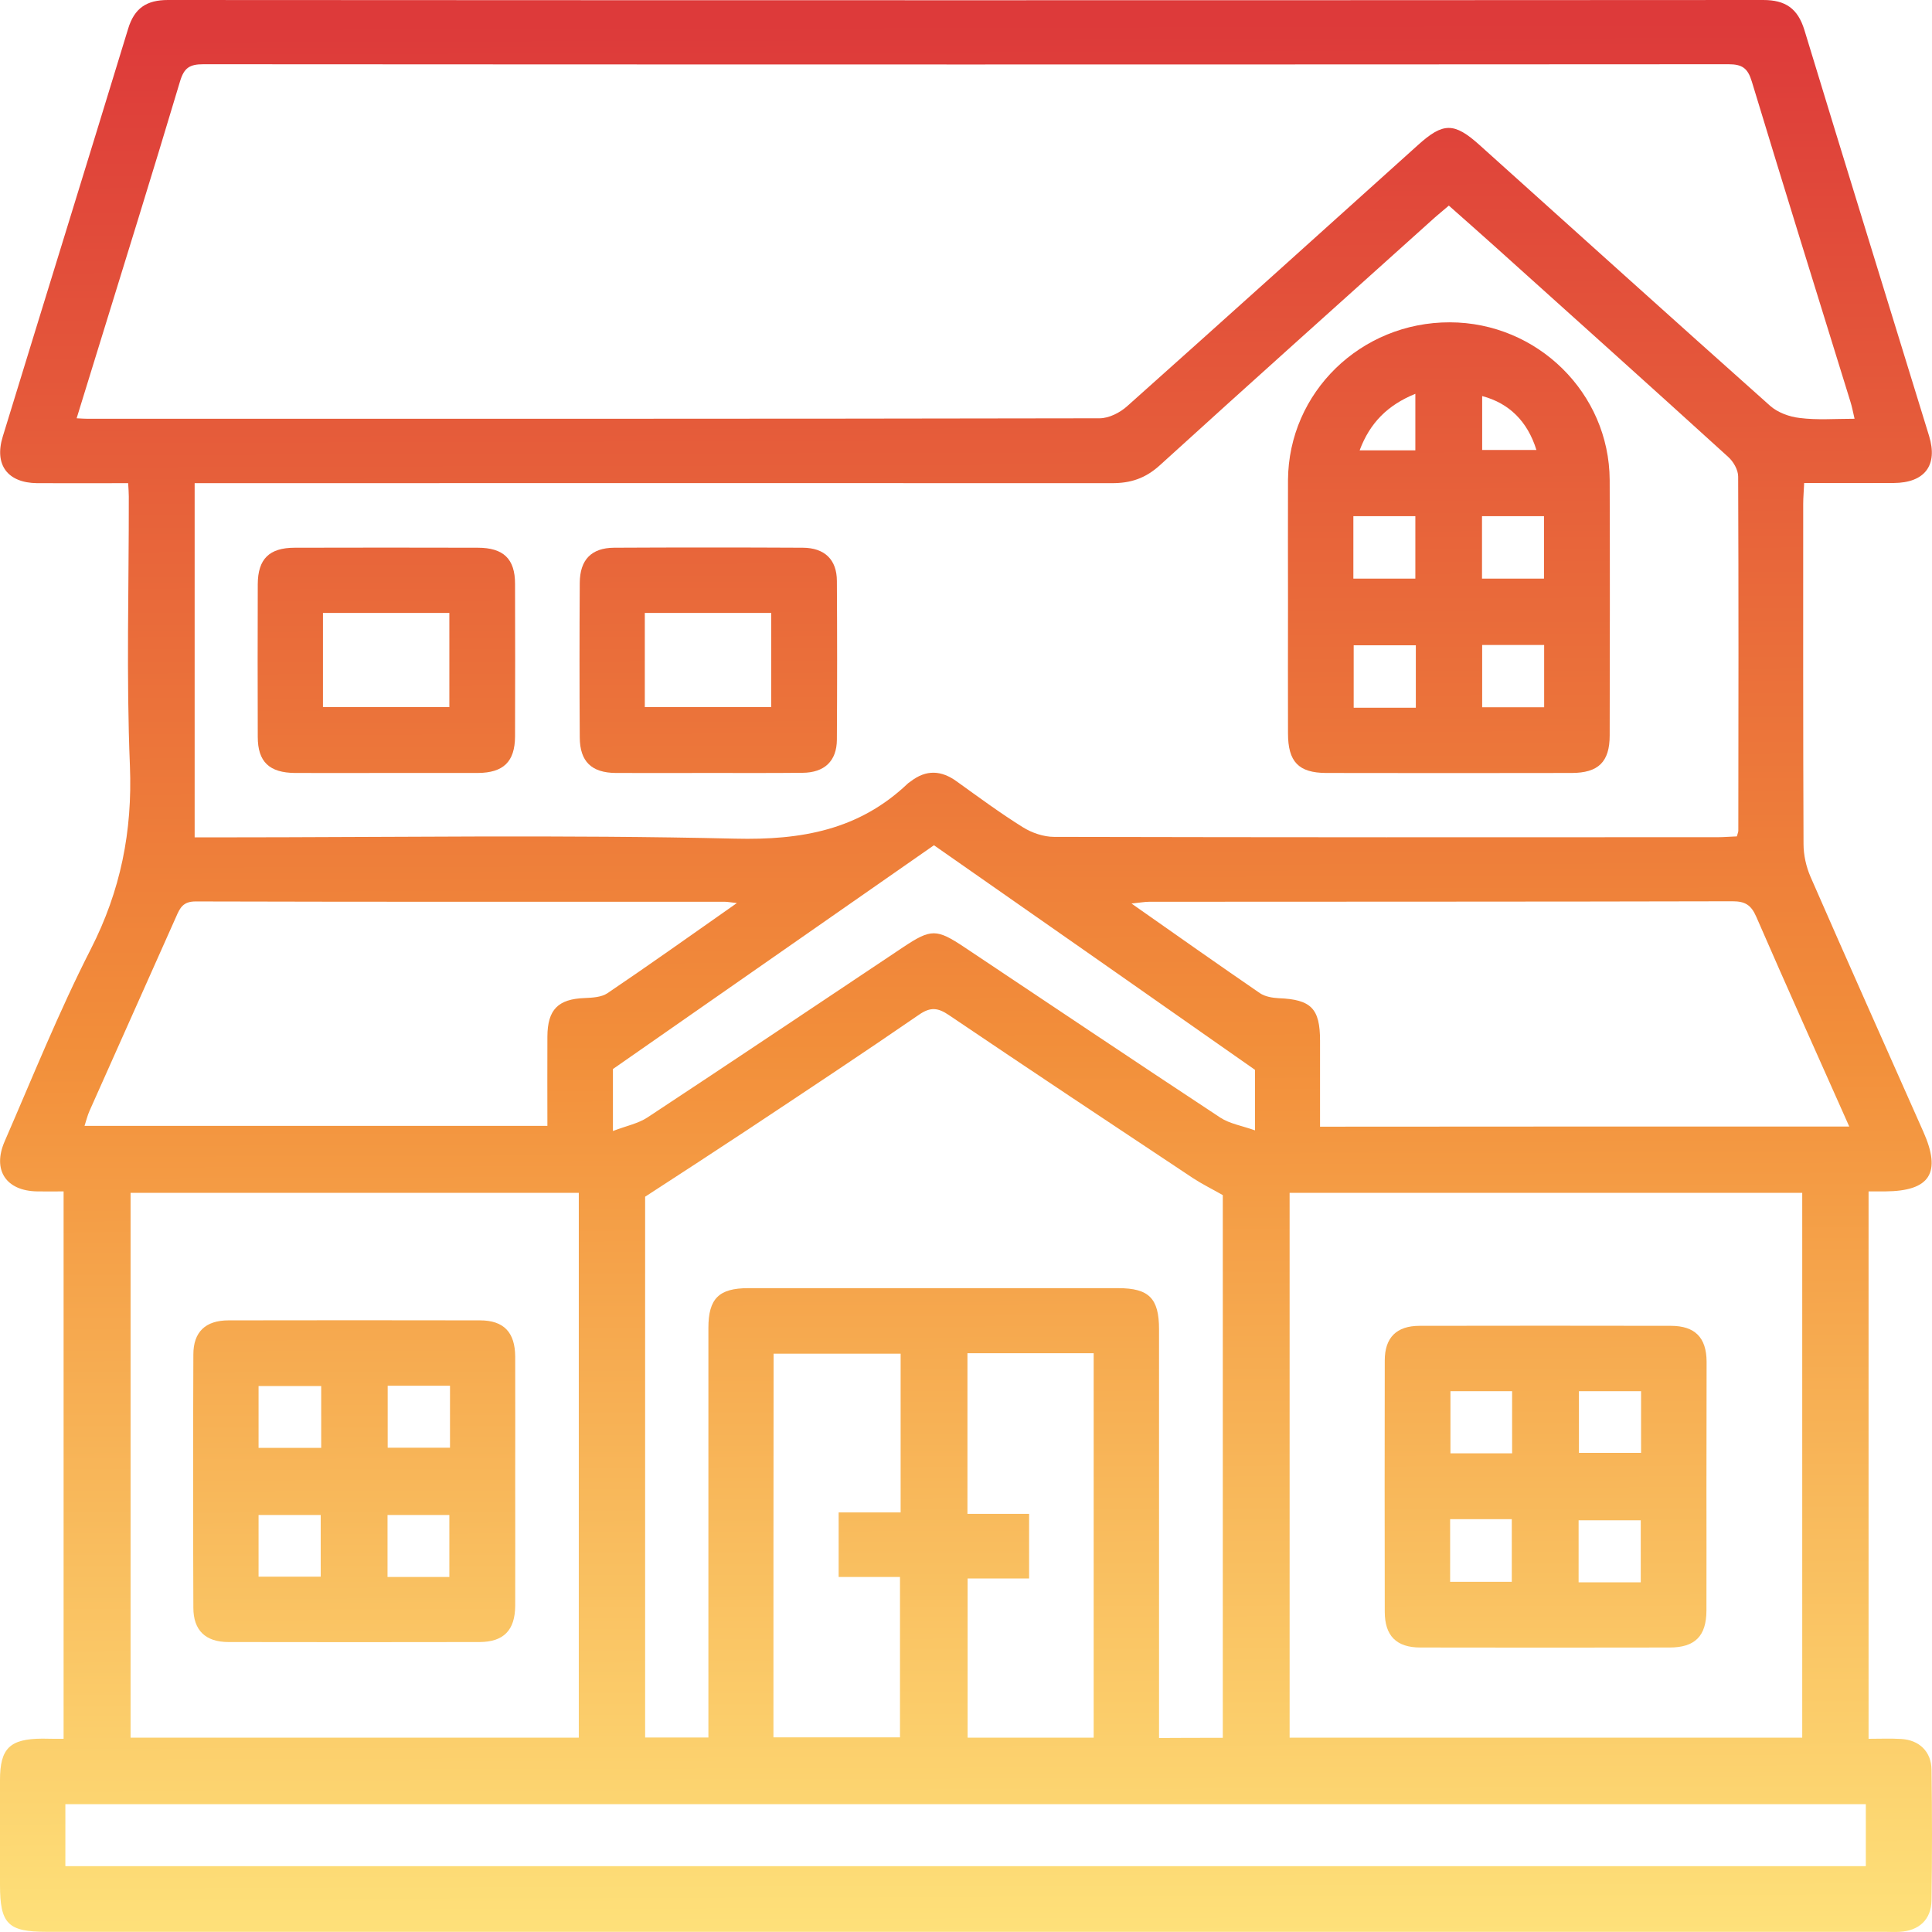 <?xml version="1.0" encoding="utf-8"?>
<!-- Generator: Adobe Illustrator 24.3.0, SVG Export Plug-In . SVG Version: 6.00 Build 0)  -->
<svg version="1.1" id="Слой_1" xmlns="http://www.w3.org/2000/svg" xmlns:xlink="http://www.w3.org/1999/xlink" x="0px" y="0px"
	 viewBox="0 0 120 120" style="enable-background:new 0 0 120 120;" xml:space="preserve">
<style type="text/css">
	.st0{fill:url(#SVGID_1_);}
	.st1{fill:url(#SVGID_2_);}
	.st2{fill:url(#SVGID_3_);}
	.st3{fill:url(#SVGID_4_);}
	.st4{fill:url(#SVGID_5_);}
	.st5{fill:url(#SVGID_6_);}
</style>
<linearGradient id="SVGID_1_" gradientUnits="userSpaceOnUse" x1="60.13" y1="120.165" x2="59.79" y2="1.356">
	<stop  offset="0" style="stop-color:#FEE17A"/>
	<stop  offset="0.467" style="stop-color:#F28E3A"/>
	<stop  offset="1" style="stop-color:#DD3A3A"/>
</linearGradient>
<path class="st0" d="M3.95,108c0-11.41,0-22.64,0-34c-0.59,0-1.12,0.01-1.64,0c-1.93-0.03-2.8-1.32-2.02-3.11
	c1.74-4,3.37-8.06,5.35-11.94c1.85-3.62,2.59-7.31,2.43-11.37C7.84,42.01,8.01,36.42,8,30.84c0-0.24-0.02-0.48-0.04-0.83
	c-1.94,0-3.8,0.01-5.66,0c-1.82-0.02-2.67-1.13-2.13-2.89c2.59-8.45,5.21-16.89,7.79-25.34C8.35,0.5,9.11,0,10.43,0
	c33.03,0.02,66.06,0.02,99.09,0c1.38,0,2.14,0.53,2.55,1.85c2.56,8.42,5.17,16.82,7.75,25.23c0.56,1.83-0.28,2.91-2.2,2.92
	c-1.82,0.01-3.65,0-5.56,0c-0.02,0.49-0.06,0.9-0.06,1.3c0,7.04-0.01,14.08,0.02,21.12c0,0.68,0.16,1.4,0.43,2.03
	c2.31,5.29,4.67,10.56,7.01,15.84c1.14,2.56,0.42,3.69-2.36,3.71c-0.32,0-0.65,0-1.04,0c0,11.36,0,22.62,0,34
	c0.71,0,1.37-0.03,2.02,0.01c1.12,0.06,1.88,0.78,1.89,1.91c0.04,2.71,0.04,5.41,0,8.12c-0.02,1.19-0.78,1.89-1.99,1.95
	c-0.29,0.02-0.58,0-0.87,0c-38.07,0-76.14,0-114.21,0c-2.41,0-2.9-0.49-2.9-2.93c0-2.17,0-4.33,0-6.5c0-1.97,0.61-2.56,2.63-2.57
	C3.04,108,3.45,108,3.95,108z M115.19,26.01c-0.1-0.43-0.16-0.76-0.26-1.07c-2.05-6.62-4.11-13.24-6.12-19.87
	c-0.25-0.83-0.59-1.08-1.45-1.08c-31.58,0.02-63.15,0.02-94.73,0c-0.86,0-1.2,0.23-1.45,1.07c-1.7,5.69-3.47,11.35-5.22,17.03
	c-0.39,1.28-0.79,2.55-1.2,3.89c0.35,0.02,0.52,0.03,0.68,0.03c20.95,0,41.91,0.01,62.86-0.03c0.58,0,1.27-0.35,1.72-0.76
	c6.03-5.38,12.03-10.79,18.04-16.2c1.58-1.43,2.26-1.43,3.84-0.01c6.01,5.4,12.01,10.82,18.04,16.19c0.47,0.42,1.2,0.69,1.84,0.76
	C112.86,26.1,113.96,26.01,115.19,26.01z M12.09,30.01c0,7.41,0,14.68,0,22c0.59,0,1.08,0,1.58,0c10.67,0,21.33-0.17,31.99,0.08
	c4.12,0.1,7.69-0.54,10.71-3.41c0.06-0.06,0.14-0.1,0.2-0.15c0.96-0.74,1.9-0.69,2.86,0.01c1.35,0.97,2.69,1.96,4.1,2.84
	c0.56,0.35,1.29,0.6,1.94,0.6c13.75,0.03,27.5,0.03,41.24,0.02c0.4,0,0.8-0.04,1.17-0.05c0.05-0.19,0.09-0.27,0.09-0.35
	c0.01-7.33,0.02-14.66-0.01-22c0-0.42-0.3-0.94-0.63-1.23c-4.84-4.4-9.71-8.77-14.57-13.14c-0.92-0.83-1.85-1.64-2.77-2.46
	c-0.35,0.3-0.61,0.51-0.86,0.73c-5.7,5.13-11.41,10.23-17.08,15.39c-0.9,0.82-1.82,1.13-3.02,1.12C50.58,30,32.13,30.01,13.67,30.01
	C13.17,30.01,12.68,30.01,12.09,30.01z M111.94,74.09c-10.7,0-21.29,0-31.84,0c0,11.35,0,22.61,0,33.84c10.66,0,21.23,0,31.84,0
	C111.94,96.64,111.94,85.41,111.94,74.09z M75.95,107.94c0-11.33,0-22.56,0-33.71c-0.65-0.37-1.28-0.68-1.86-1.06
	c-5.06-3.36-10.12-6.72-15.15-10.12c-0.68-0.46-1.14-0.52-1.85-0.03c-3.53,2.43-7.1,4.79-10.67,7.16c-2.1,1.39-4.21,2.76-6.35,4.15
	c0,11.12,0,22.35,0,33.59c1.34,0,2.6,0,3.93,0c0-0.54,0-0.99,0-1.45c0-8,0-15.99,0-23.99c0-1.82,0.65-2.47,2.47-2.47
	c7.66,0,15.33,0,22.99,0c1.9,0,2.53,0.63,2.53,2.55c0,8,0,15.99,0,23.99c0,0.45,0,0.89,0,1.4
	C73.35,107.94,74.58,107.94,75.95,107.94z M35.95,74.09c-9.36,0-18.62,0-27.84,0c0,11.35,0,22.61,0,33.84c9.33,0,18.56,0,27.84,0
	C35.95,96.64,35.95,85.41,35.95,74.09z M114.86,69.97c-1.99-4.47-3.91-8.74-5.78-13.04c-0.32-0.73-0.7-0.95-1.47-0.95
	C95.54,56.01,83.46,56,71.38,56.01c-0.29,0-0.59,0.06-1.1,0.11c2.79,1.96,5.37,3.78,7.98,5.57c0.31,0.21,0.77,0.29,1.16,0.31
	c2.01,0.08,2.57,0.63,2.57,2.64c0,1.77,0,3.54,0,5.34C93,69.97,103.83,69.97,114.86,69.97z M4.06,115.91c37.35,0,74.6,0,111.83,0
	c0-1.35,0-2.61,0-3.85c-37.32,0-74.55,0-111.83,0C4.06,113.35,4.06,114.59,4.06,115.91z M45.77,56.09c-0.45-0.05-0.6-0.08-0.75-0.08
	c-10.96,0-21.91,0.01-32.87-0.02c-0.77,0-0.97,0.39-1.21,0.95C9.15,60.96,7.35,64.98,5.56,69c-0.13,0.29-0.2,0.6-0.31,0.93
	c9.62,0,19.14,0,28.75,0c0-1.9-0.01-3.72,0-5.55c0.01-1.68,0.67-2.33,2.32-2.39c0.48-0.02,1.04-0.05,1.41-0.3
	C40.35,59.92,42.92,58.09,45.77,56.09z M58.01,52.5c-6.67,4.65-13.24,9.23-19.94,13.9c0,1,0,2.28,0,3.85
	c0.83-0.32,1.56-0.46,2.14-0.84c5.31-3.5,10.6-7.05,15.89-10.58c1.73-1.15,2.07-1.15,3.81,0.01c5.29,3.53,10.58,7.08,15.89,10.58
	c0.58,0.38,1.34,0.5,2.15,0.79c0-1.61,0-2.85,0-3.76C71.21,61.72,64.64,57.13,58.01,52.5z M48.04,107.91c2.71,0,5.31,0,7.86,0
	c0-3.35,0-6.61,0-9.96c-1.33,0-2.57,0-3.81,0c0-1.35,0-2.62,0-4.01c1.35,0,2.61,0,3.85,0c0-3.37,0-6.6,0-9.86c-2.66,0-5.25,0-7.89,0
	C48.04,92.05,48.04,99.94,48.04,107.91z M60.09,84.05c0,3.37,0,6.63,0,9.98c1.32,0,2.56,0,3.83,0c0,1.35,0,2.61,0,4.01
	c-1.34,0-2.6,0-3.82,0c0,3.4,0,6.66,0,9.89c2.67,0,5.23,0,7.83,0c0-7.99,0-15.91,0-23.88C65.29,84.05,62.73,84.05,60.09,84.05z"/>
<linearGradient id="SVGID_2_" gradientUnits="userSpaceOnUse" x1="90.228" y1="120.148" x2="89.887" y2="1.34">
	<stop  offset="0" style="stop-color:#FEE17A"/>
	<stop  offset="0.467" style="stop-color:#F28E3A"/>
	<stop  offset="1" style="stop-color:#DD3A3A"/>
</linearGradient>
<path class="st1" d="M80,37.43c0-2.54-0.01-5.08,0-7.62c0.04-5.44,4.52-9.8,10.05-9.79c5.44,0.01,9.9,4.39,9.93,9.79
	c0.02,5.29,0.01,10.58,0,15.87c0,1.64-0.7,2.33-2.37,2.33c-5.08,0.01-10.16,0.01-15.25,0C80.66,48,80,47.32,80,45.55
	C79.99,42.84,80,40.14,80,37.43z M84.06,32.06c0,1.37,0,2.6,0,3.88c1.32,0,2.58,0,3.85,0c0-1.34,0-2.6,0-3.88
	C86.59,32.06,85.36,32.06,84.06,32.06z M92.05,32.06c0,1.37,0,2.6,0,3.88c1.32,0,2.58,0,3.85,0c0-1.34,0-2.6,0-3.88
	C94.59,32.06,93.36,32.06,92.05,32.06z M92.06,40.06c0,1.38,0,2.61,0,3.87c1.33,0,2.59,0,3.85,0c0-1.34,0-2.6,0-3.87
	C94.59,40.06,93.36,40.06,92.06,40.06z M87.94,43.96c0-1.37,0-2.6,0-3.88c-1.32,0-2.58,0-3.86,0c0,1.33,0,2.59,0,3.88
	C85.39,43.96,86.62,43.96,87.94,43.96z M87.91,27.97c0-1.22,0-2.31,0-3.51c-1.72,0.7-2.82,1.8-3.46,3.51
	C85.68,27.97,86.76,27.97,87.91,27.97z M95.43,27.95c-0.55-1.78-1.7-2.91-3.37-3.35c0,1.11,0,2.21,0,3.35
	C93.22,27.95,94.31,27.95,95.43,27.95z"/>
<linearGradient id="SVGID_3_" gradientUnits="userSpaceOnUse" x1="24.229" y1="120.338" x2="23.889" y2="1.529">
	<stop  offset="0" style="stop-color:#FEE17A"/>
	<stop  offset="0.467" style="stop-color:#F28E3A"/>
	<stop  offset="1" style="stop-color:#DD3A3A"/>
</linearGradient>
<path class="st2" d="M23.95,48.01c-1.87,0-3.74,0.01-5.62,0c-1.6-0.01-2.32-0.69-2.32-2.24c-0.01-3.16-0.01-6.32,0-9.49
	c0.01-1.56,0.71-2.26,2.3-2.26c3.79-0.01,7.57-0.01,11.36,0c1.6,0,2.32,0.69,2.32,2.24c0.01,3.16,0.01,6.32,0,9.49
	c-0.01,1.56-0.72,2.25-2.31,2.26C27.78,48.01,25.86,48.01,23.95,48.01z M20.06,43.92c2.69,0,5.28,0,7.85,0c0-2.02,0-3.94,0-5.85
	c-2.66,0-5.23,0-7.85,0C20.06,40.03,20.06,41.93,20.06,43.92z"/>
<linearGradient id="SVGID_4_" gradientUnits="userSpaceOnUse" x1="44.227" y1="120.28" x2="43.886" y2="1.472">
	<stop  offset="0" style="stop-color:#FEE17A"/>
	<stop  offset="0.467" style="stop-color:#F28E3A"/>
	<stop  offset="1" style="stop-color:#DD3A3A"/>
</linearGradient>
<path class="st3" d="M43.99,48.01c-1.91,0-3.83,0.01-5.74,0c-1.51-0.01-2.23-0.71-2.24-2.2c-0.02-3.2-0.02-6.41,0-9.61
	c0.01-1.43,0.72-2.17,2.13-2.18c3.91-0.02,7.82-0.02,11.73,0c1.35,0.01,2.11,0.74,2.11,2.07c0.02,3.29,0.02,6.57,0,9.86
	c-0.01,1.32-0.77,2.04-2.13,2.05C47.9,48.02,45.94,48.01,43.99,48.01z M40.05,43.92c2.7,0,5.29,0,7.85,0c0-2.02,0-3.95,0-5.85
	c-2.66,0-5.23,0-7.85,0C40.05,40.04,40.05,41.94,40.05,43.92z"/>
<linearGradient id="SVGID_5_" gradientUnits="userSpaceOnUse" x1="96.073" y1="120.132" x2="95.732" y2="1.323">
	<stop  offset="0" style="stop-color:#FEE17A"/>
	<stop  offset="0.467" style="stop-color:#F28E3A"/>
	<stop  offset="1" style="stop-color:#DD3A3A"/>
</linearGradient>
<path class="st4" d="M105.99,92.43c0,2.54,0.01,5.08,0,7.62c-0.01,1.57-0.71,2.28-2.29,2.28c-5.16,0.01-10.32,0.01-15.48,0
	c-1.49,0-2.21-0.73-2.21-2.22c-0.01-5.2-0.01-10.41,0-15.61c0-1.42,0.73-2.15,2.16-2.15c5.2-0.01,10.41-0.01,15.61,0
	c1.49,0,2.21,0.72,2.22,2.22C106,87.19,105.99,89.81,105.99,92.43z M93.92,90.27c0-1.32,0-2.58,0-3.86c-1.33,0-2.6,0-3.83,0
	c0,1.35,0,2.61,0,3.86C91.41,90.27,92.65,90.27,93.92,90.27z M101.93,86.41c-1.32,0-2.58,0-3.86,0c0,1.33,0,2.6,0,3.83
	c1.35,0,2.61,0,3.86,0C101.93,88.91,101.93,87.68,101.93,86.41z M90.07,94.36c0,1.37,0,2.63,0,3.89c1.34,0,2.6,0,3.83,0
	c0-1.35,0-2.61,0-3.89C92.59,94.36,91.39,94.36,90.07,94.36z M101.91,98.28c0-1.35,0-2.61,0-3.85c-1.35,0-2.61,0-3.86,0
	c0,1.33,0,2.56,0,3.85C99.34,98.28,100.57,98.28,101.91,98.28z"/>
<linearGradient id="SVGID_6_" gradientUnits="userSpaceOnUse" x1="22.085" y1="120.344" x2="21.744" y2="1.535">
	<stop  offset="0" style="stop-color:#FEE17A"/>
	<stop  offset="0.467" style="stop-color:#F28E3A"/>
	<stop  offset="1" style="stop-color:#DD3A3A"/>
</linearGradient>
<path class="st5" d="M32,92c0,2.58,0.01,5.16,0,7.74c-0.01,1.51-0.71,2.24-2.2,2.25c-5.2,0.01-10.41,0.01-15.61,0
	c-1.43,0-2.18-0.73-2.18-2.13c-0.02-5.24-0.02-10.49,0-15.73c0-1.4,0.75-2.12,2.19-2.12c5.2-0.01,10.41-0.01,15.61,0
	c1.48,0,2.18,0.74,2.19,2.25C32.01,86.84,32,89.42,32,92z M19.95,86.09c-1.38,0-2.64,0-3.89,0c0,1.32,0,2.56,0,3.84
	c1.32,0,2.58,0,3.89,0C19.95,88.63,19.95,87.4,19.95,86.09z M27.95,86.07c-1.38,0-2.61,0-3.87,0c0,1.33,0,2.59,0,3.85
	c1.34,0,2.6,0,3.87,0C27.95,88.59,27.95,87.36,27.95,86.07z M16.06,97.93c1.32,0,2.58,0,3.86,0c0-1.33,0-2.6,0-3.83
	c-1.35,0-2.61,0-3.86,0C16.06,95.42,16.06,96.65,16.06,97.93z M27.91,97.95c0-1.37,0-2.63,0-3.85c-1.35,0-2.62,0-3.84,0
	c0,1.33,0,2.57,0,3.85C25.37,97.95,26.6,97.95,27.91,97.95z"/>
</svg>
